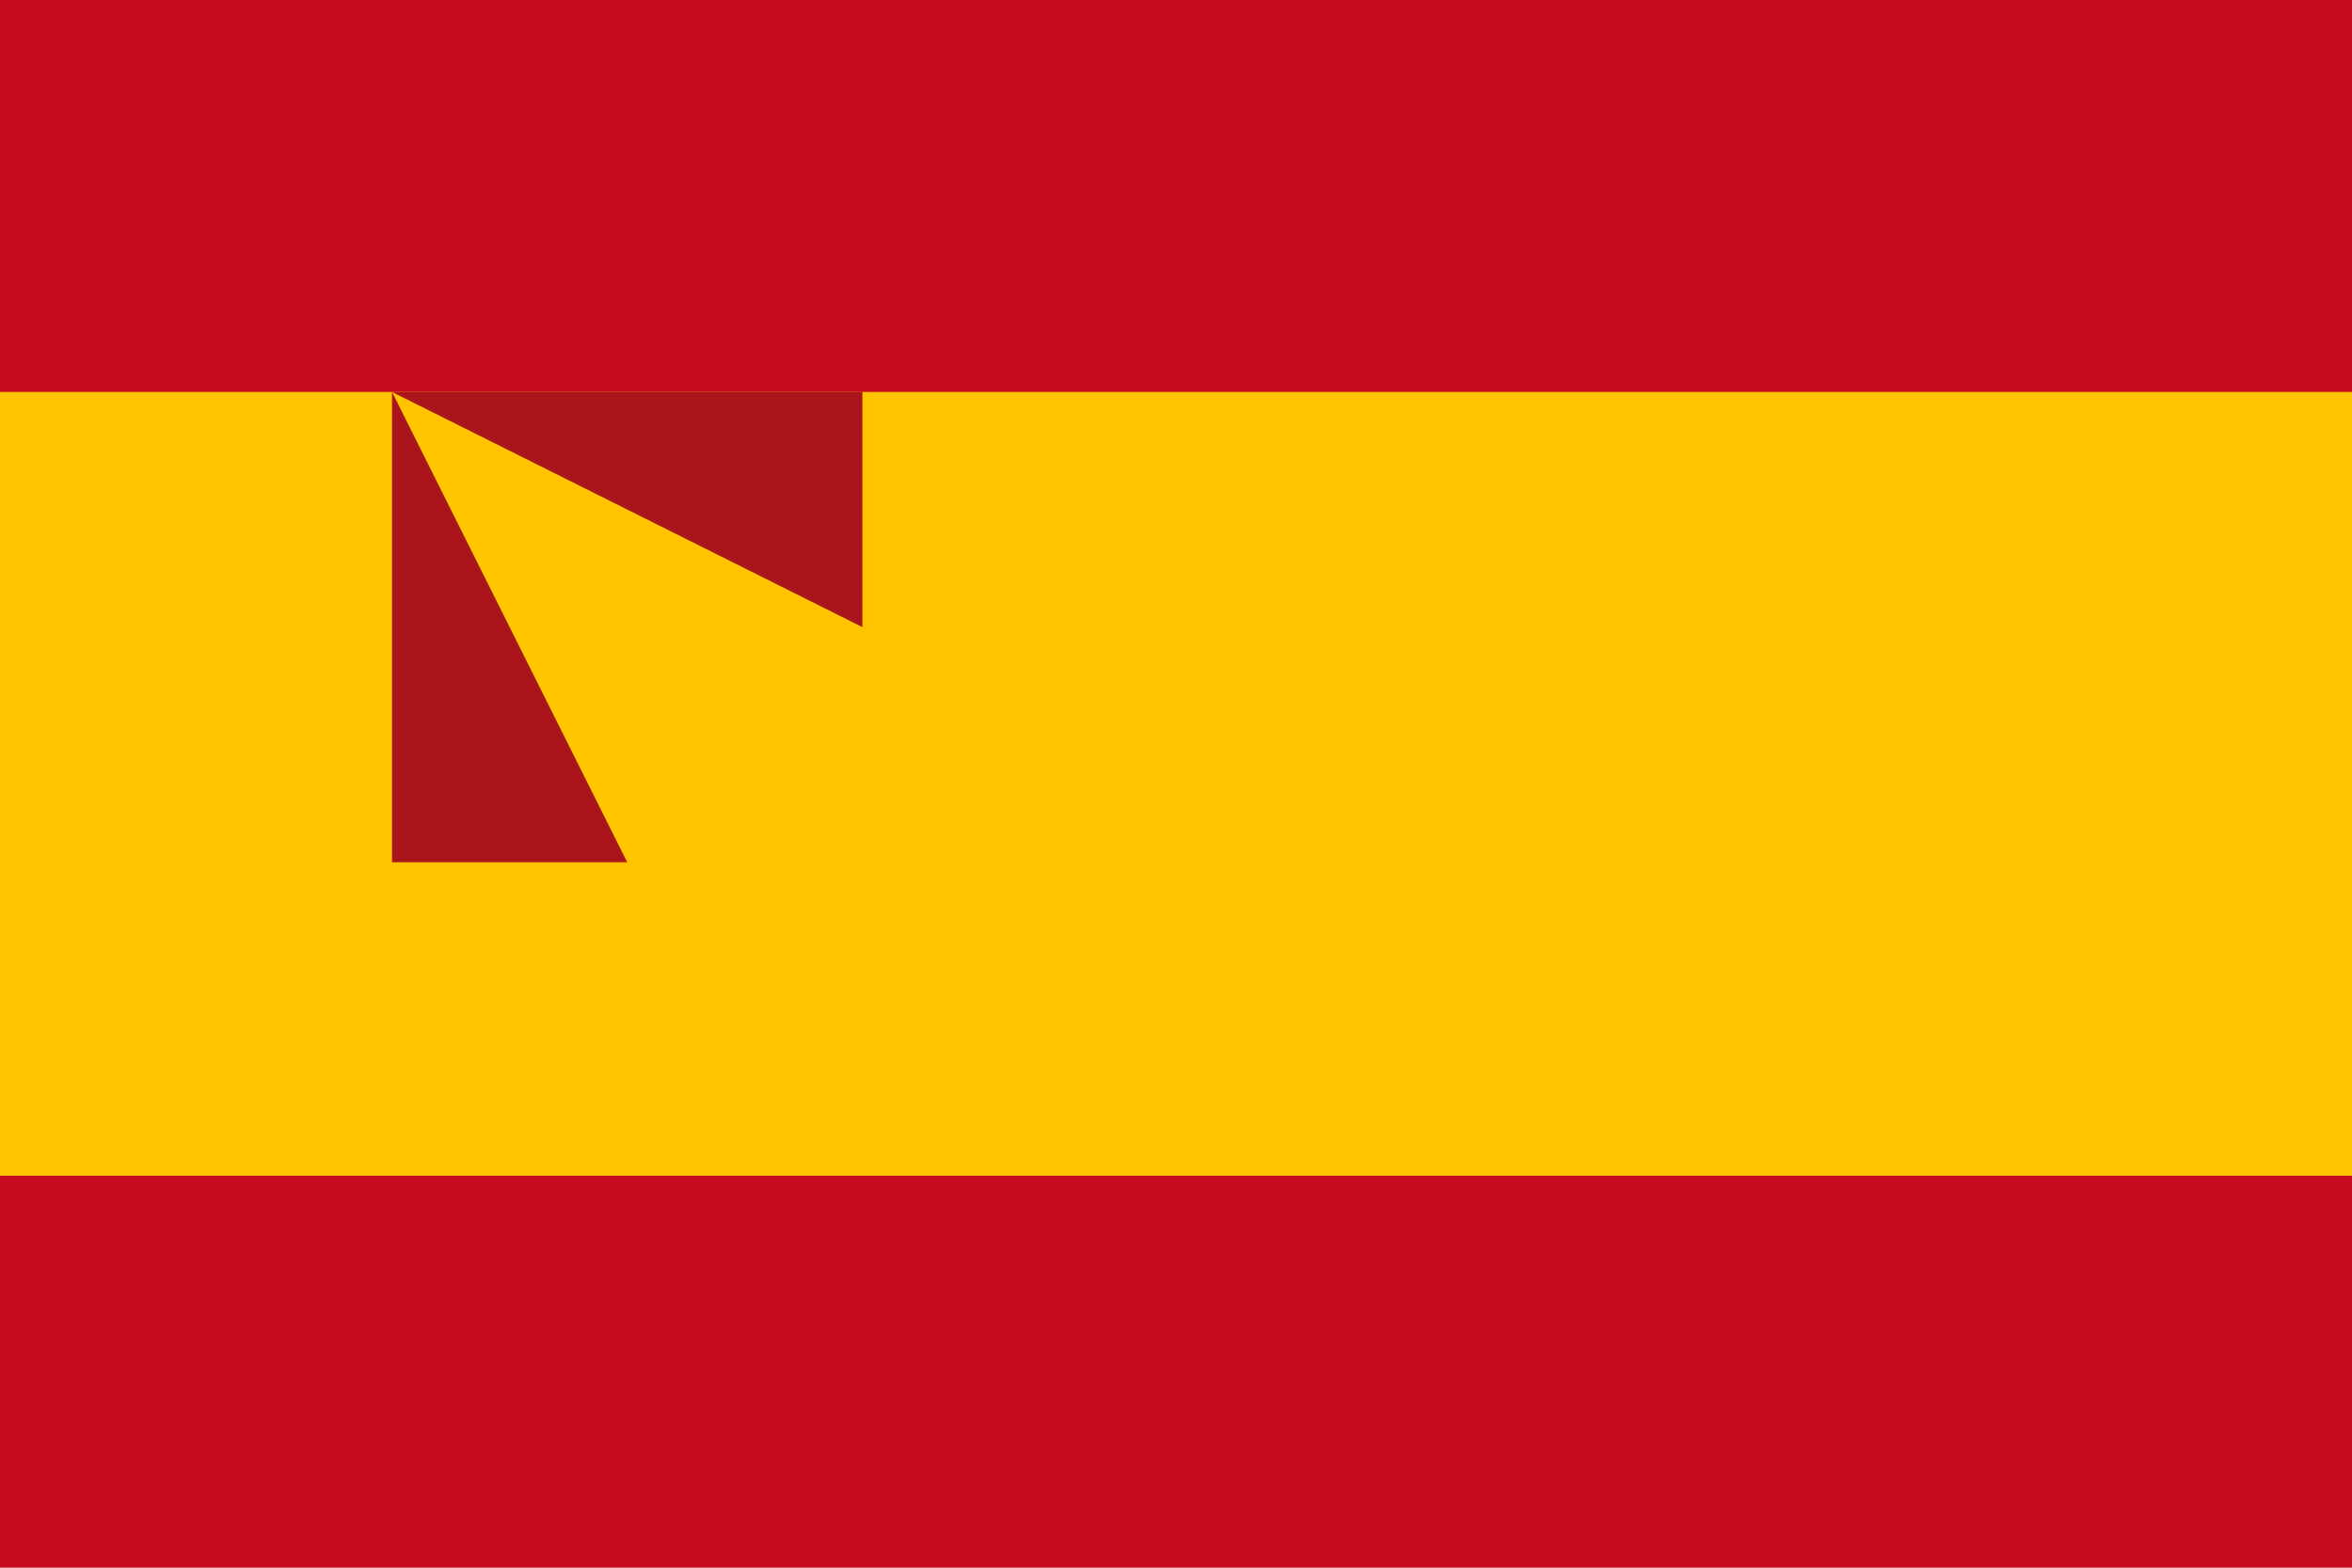 <?xml version="1.0" encoding="UTF-8"?>
<svg width="750" height="500" viewBox="0 0 3 2" xmlns="http://www.w3.org/2000/svg">
  <rect width="3" height="2" fill="#C60B1E"/>
  <rect width="3" height="1" y="0.5" fill="#FFC400"/>
  <g transform="translate(0.5,0.5)" fill="#AA151B">
    <g transform="scale(0.6)">
      <path d="M0,0v1h0.5z"/>
      <path d="M0,0h1v0.5z"/>
    </g>
  </g>
</svg>
